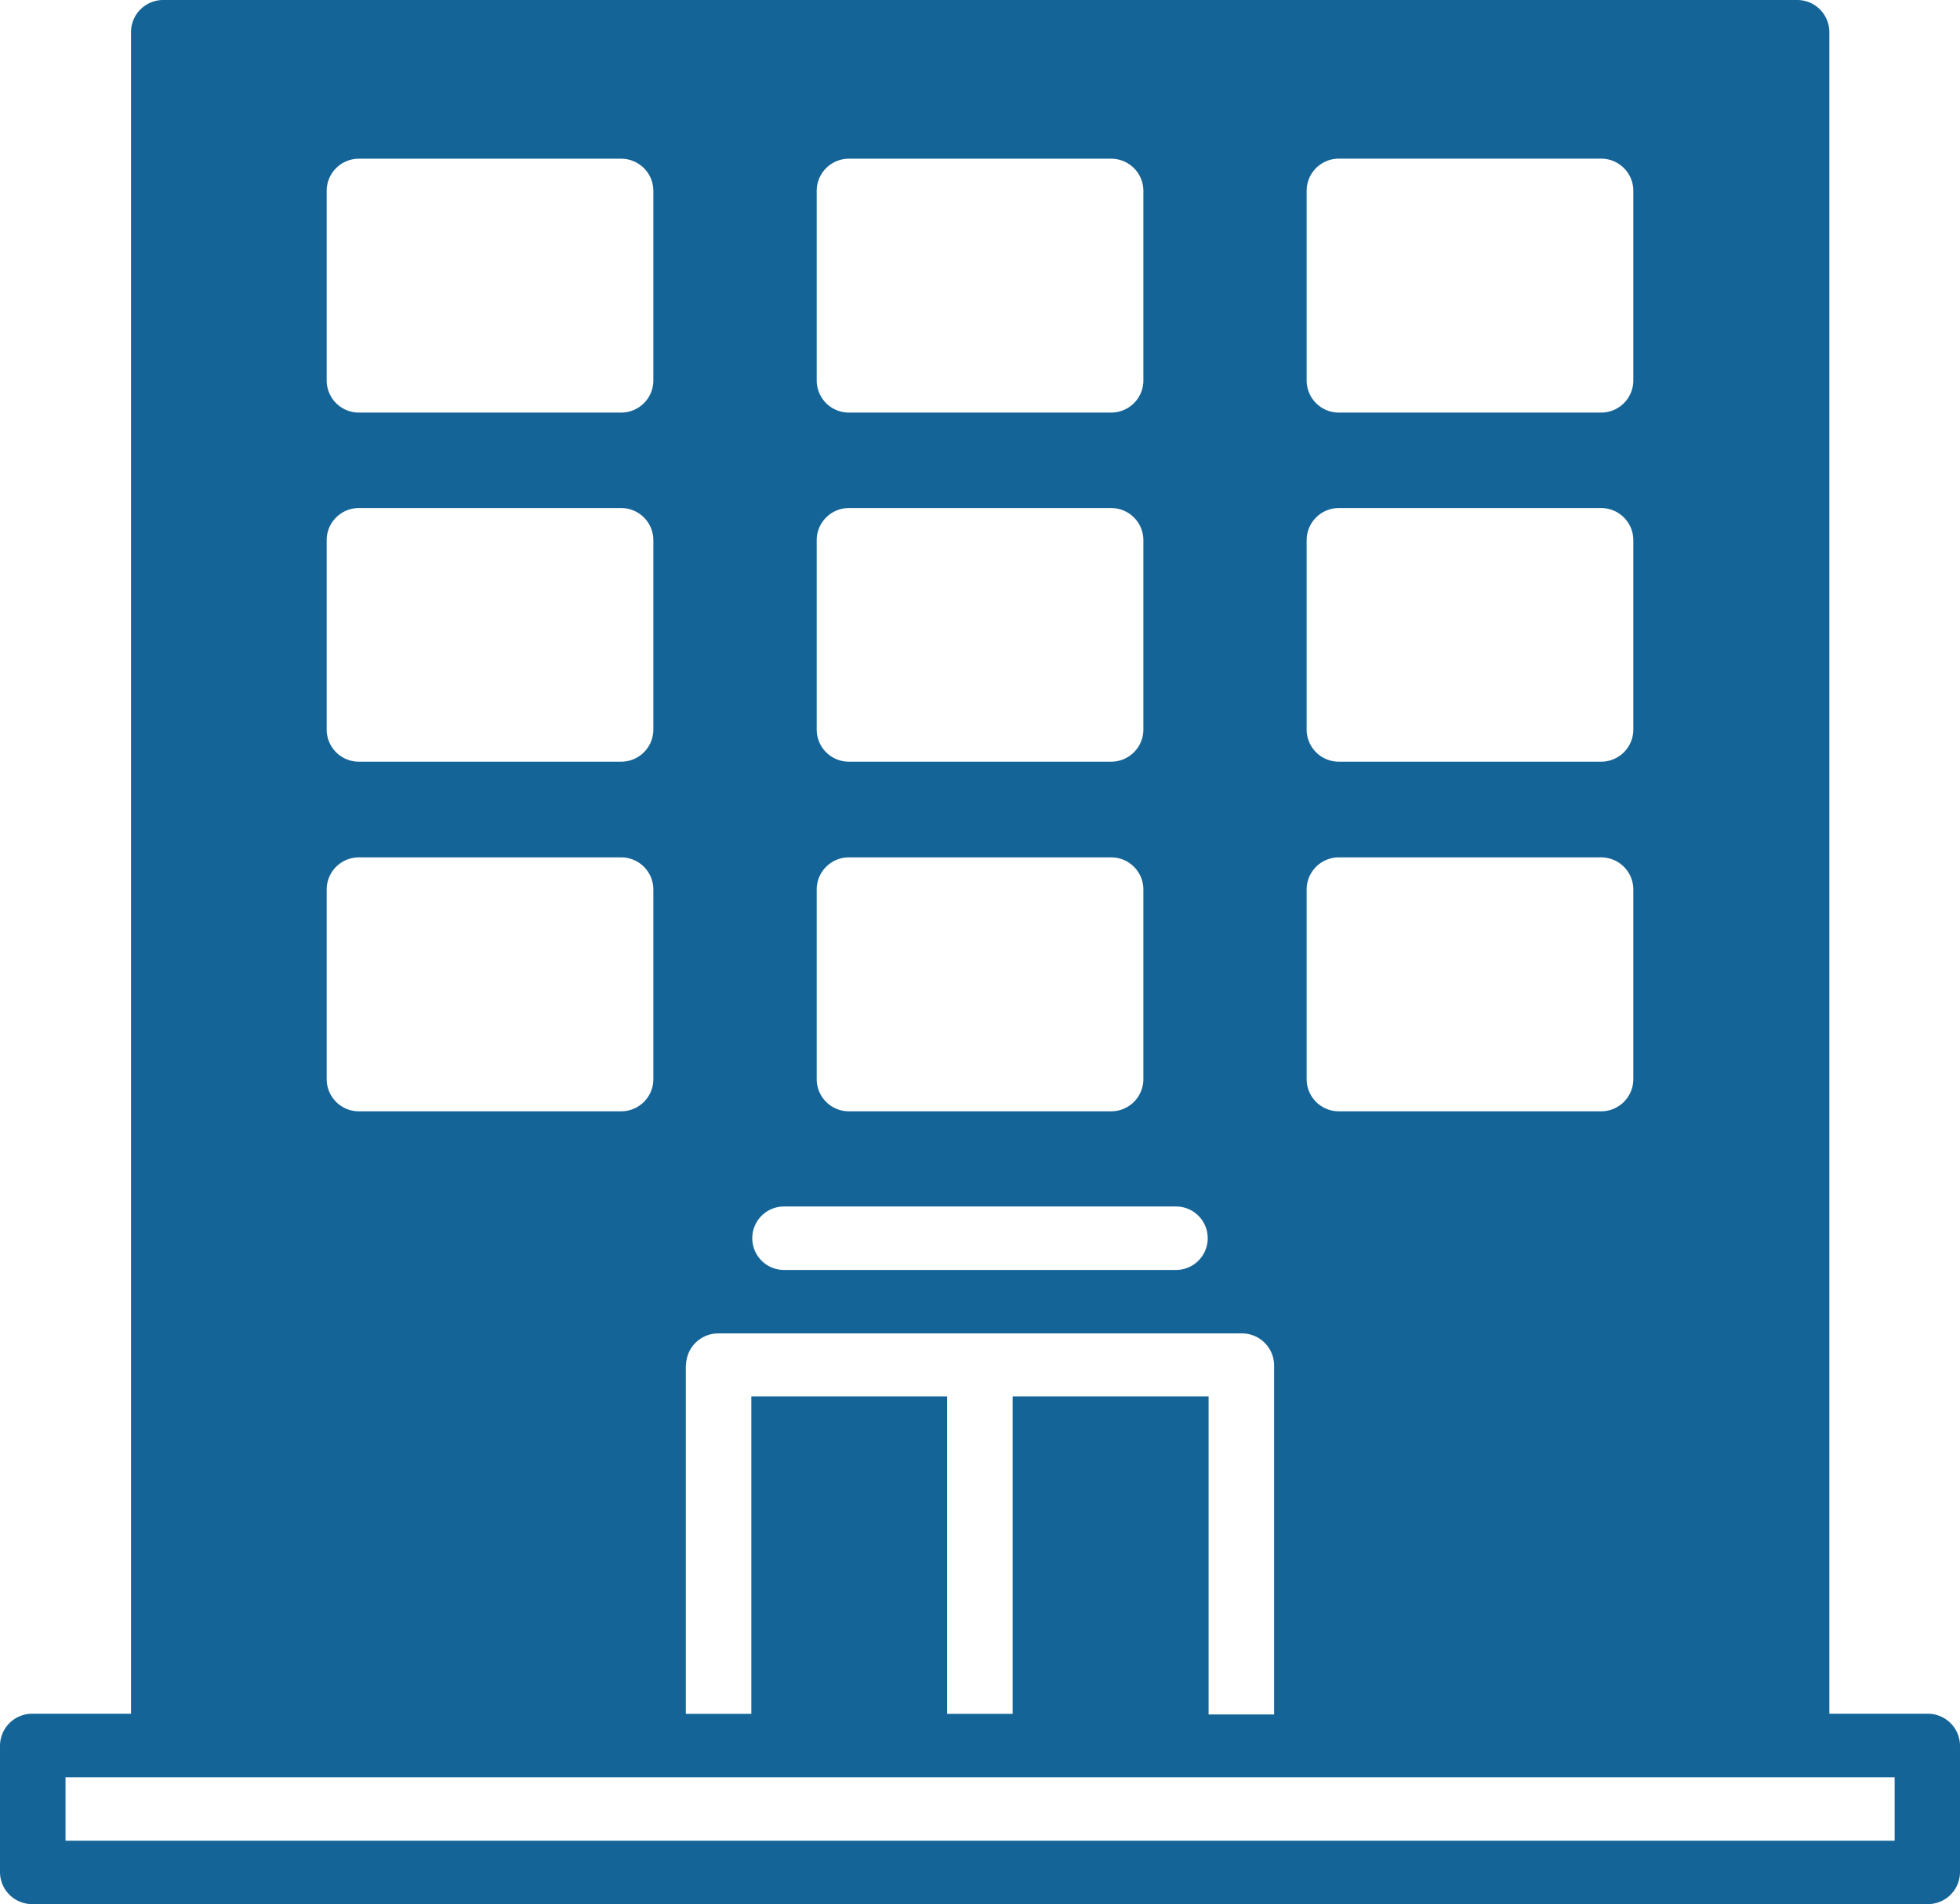 <svg xmlns="http://www.w3.org/2000/svg" width="26.927" height="26.165" viewBox="0 0 26.927 26.165"><defs><style>.a{fill:#146498;}</style></defs><path class="a" d="M26.478,23.548H25.132V.436A.442.442,0,0,0,24.683,0H2.244A.442.442,0,0,0,1.8.436V23.548H.449A.442.442,0,0,0,0,23.984v1.744a.442.442,0,0,0,.449.436H26.478a.442.442,0,0,0,.449-.436V23.984A.442.442,0,0,0,26.478,23.548ZM17.951,2.617A.442.442,0,0,1,18.4,2.18h3.59a.442.442,0,0,1,.449.436V5.233a.442.442,0,0,1-.449.436H18.4a.442.442,0,0,1-.449-.436Zm0,4.8a.442.442,0,0,1,.449-.436h3.59a.442.442,0,0,1,.449.436V10.03a.442.442,0,0,1-.449.436H18.4a.442.442,0,0,1-.449-.436Zm0,4.8a.442.442,0,0,1,.449-.436h3.59a.442.442,0,0,1,.449.436v2.617a.442.442,0,0,1-.449.436H18.4a.442.442,0,0,1-.449-.436ZM11.22,2.617a.442.442,0,0,1,.449-.436h3.59a.442.442,0,0,1,.449.436V5.233a.442.442,0,0,1-.449.436h-3.59a.442.442,0,0,1-.449-.436V2.617Zm0,4.8a.442.442,0,0,1,.449-.436h3.59a.442.442,0,0,1,.449.436V10.03a.442.442,0,0,1-.449.436h-3.59a.442.442,0,0,1-.449-.436V7.413Zm0,4.8a.442.442,0,0,1,.449-.436h3.59a.442.442,0,0,1,.449.436v2.617a.442.442,0,0,1-.449.436h-3.59a.442.442,0,0,1-.449-.436V12.21Zm-.449,4.361h5.385a.436.436,0,1,1,0,.872H10.771a.436.436,0,1,1,0-.872Zm-1.346,2.18a.442.442,0,0,1,.449-.436h7.181a.442.442,0,0,1,.449.436v4.8h-.9V19.188H13.912v4.361h-.9V19.188H10.322v4.361h-.9v-4.8ZM4.488,2.617a.442.442,0,0,1,.449-.436h3.59a.442.442,0,0,1,.449.436V5.233a.442.442,0,0,1-.449.436H4.937a.442.442,0,0,1-.449-.436V2.617Zm0,4.8a.442.442,0,0,1,.449-.436h3.59a.442.442,0,0,1,.449.436V10.03a.442.442,0,0,1-.449.436H4.937a.442.442,0,0,1-.449-.436V7.413Zm0,4.8a.442.442,0,0,1,.449-.436h3.59a.442.442,0,0,1,.449.436v2.617a.442.442,0,0,1-.449.436H4.937a.442.442,0,0,1-.449-.436V12.21ZM26.029,25.293H.9v-.872H26.029Z"/></svg>